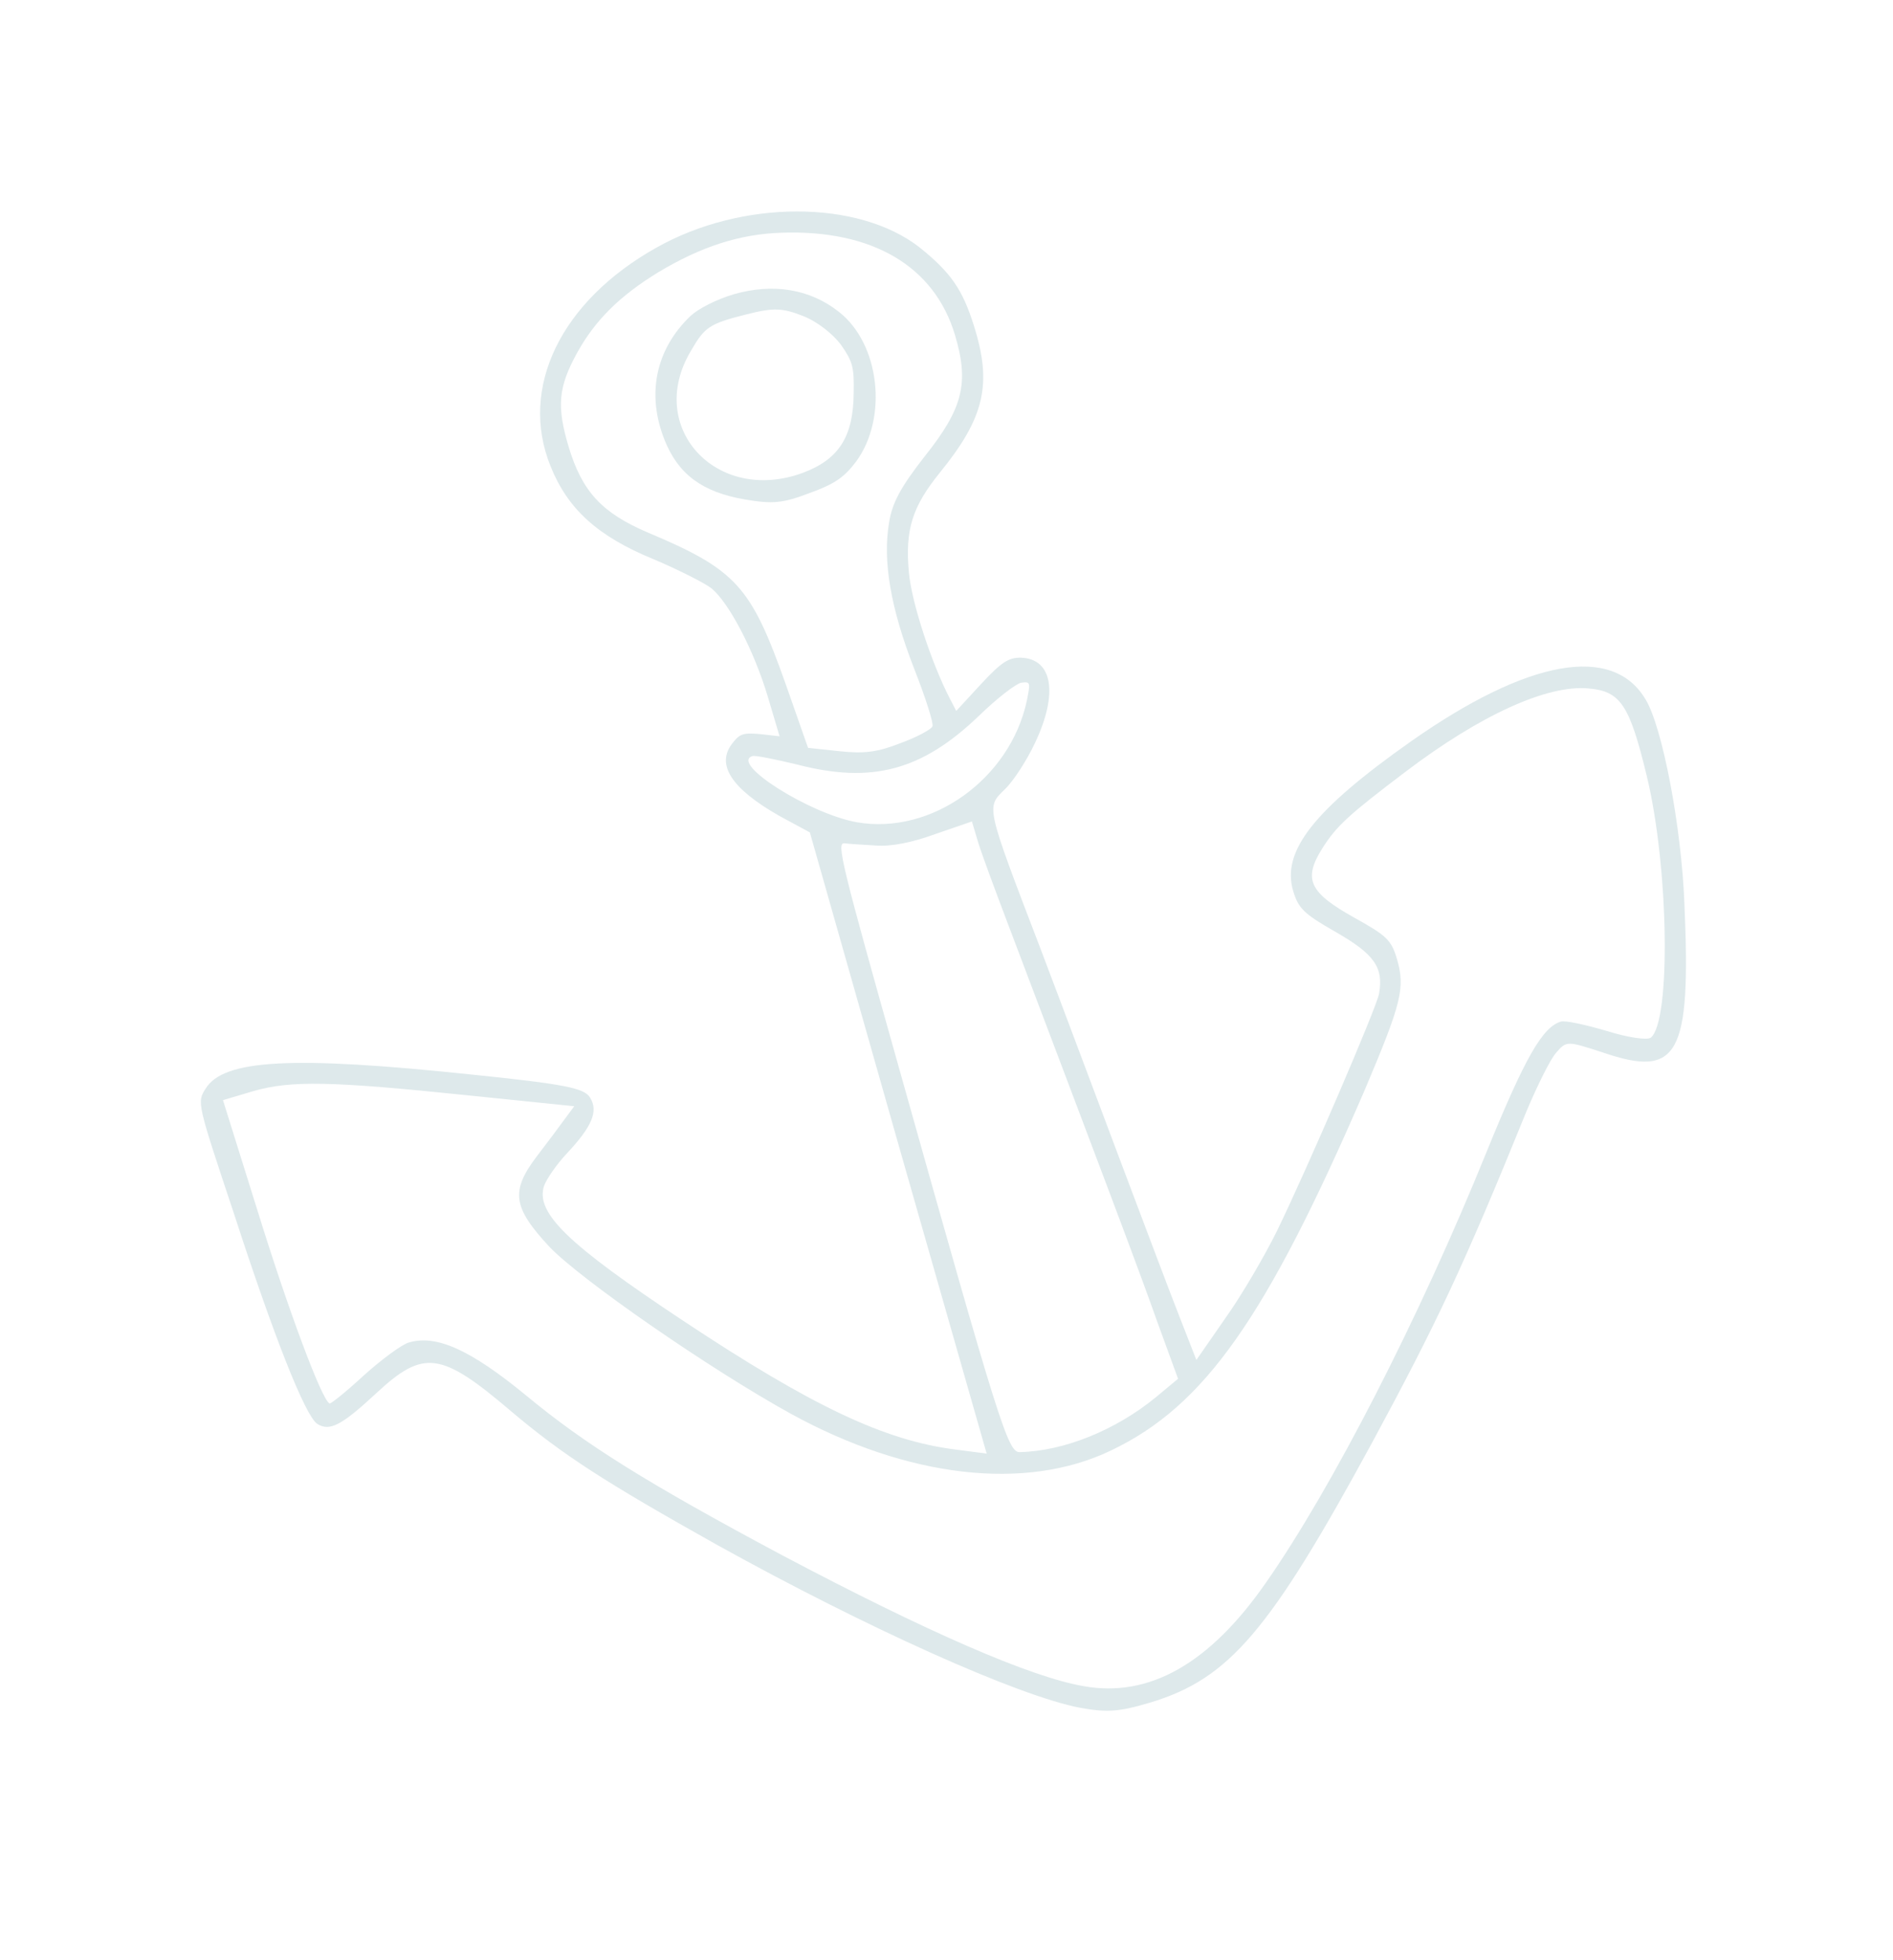 <?xml version="1.0" encoding="UTF-8"?> <svg xmlns="http://www.w3.org/2000/svg" width="28" height="29" viewBox="0 0 28 29" fill="none"><path d="M9.707 3.665C8.296 4.456 7.674 5.737 8.143 6.897C8.397 7.53 8.838 7.933 9.664 8.272C10.04 8.431 10.428 8.628 10.526 8.706C10.788 8.925 11.155 9.63 11.358 10.311L11.531 10.893L11.25 10.861C10.996 10.838 10.943 10.854 10.836 10.993C10.584 11.307 10.815 11.666 11.528 12.071L11.979 12.315L13.282 16.907L14.594 21.505L14.132 21.445C13.088 21.312 12.025 20.813 10.107 19.541C8.394 18.405 7.919 17.945 8.047 17.545C8.083 17.444 8.232 17.227 8.382 17.067C8.757 16.667 8.854 16.44 8.728 16.239C8.645 16.099 8.373 16.04 6.954 15.895C4.32 15.618 3.307 15.673 3.041 16.106C2.912 16.309 2.915 16.316 3.461 17.956C4.058 19.795 4.515 20.943 4.691 21.064C4.875 21.182 5.052 21.088 5.562 20.615C6.264 19.961 6.52 19.992 7.558 20.877C8.328 21.528 8.949 21.927 10.609 22.857C12.809 24.078 15.053 25.089 15.978 25.266C16.378 25.337 16.548 25.327 17.024 25.185C18.186 24.831 18.783 24.126 20.293 21.347C21.248 19.58 21.647 18.737 22.582 16.433C22.737 16.066 22.926 15.681 23.012 15.581C23.17 15.394 23.18 15.399 23.709 15.571C24.827 15.954 25.013 15.611 24.915 13.376C24.872 12.236 24.59 10.764 24.343 10.352C23.858 9.525 22.601 9.752 20.872 10.967C19.436 11.979 18.952 12.592 19.128 13.182C19.204 13.439 19.287 13.521 19.762 13.791C20.328 14.117 20.469 14.313 20.397 14.706C20.349 14.934 19.348 17.265 18.889 18.209C18.709 18.575 18.366 19.163 18.128 19.497L17.696 20.12L17.454 19.5C17.32 19.162 16.925 18.111 16.573 17.178C16.219 16.238 15.69 14.823 15.389 14.032C14.572 11.897 14.587 11.95 14.861 11.679C14.989 11.558 15.192 11.243 15.312 10.985C15.655 10.257 15.569 9.748 15.103 9.73C14.921 9.727 14.816 9.791 14.511 10.12L14.144 10.518L14.048 10.332C13.775 9.805 13.482 8.904 13.444 8.471C13.384 7.83 13.498 7.492 13.901 6.993C14.563 6.178 14.679 5.683 14.405 4.818C14.238 4.283 14.063 4.03 13.599 3.658C12.688 2.95 10.968 2.952 9.707 3.665ZM11.559 3.443C12.903 3.396 13.822 3.938 14.126 4.958C14.338 5.669 14.243 6.043 13.674 6.756C13.322 7.207 13.195 7.442 13.15 7.735C13.055 8.299 13.172 8.996 13.523 9.896C13.691 10.323 13.813 10.707 13.792 10.746C13.773 10.793 13.56 10.906 13.323 10.993C12.984 11.127 12.786 11.153 12.42 11.114L11.952 11.064L11.623 10.125C11.108 8.673 10.896 8.431 9.579 7.877C8.899 7.586 8.608 7.269 8.409 6.604C8.234 6.014 8.255 5.728 8.539 5.215C8.801 4.742 9.162 4.379 9.74 4.026C10.369 3.649 10.939 3.463 11.559 3.443ZM11.787 11.31C12.894 11.598 13.634 11.402 14.479 10.591C14.747 10.33 15.028 10.114 15.106 10.1C15.241 10.084 15.244 10.091 15.187 10.372C14.938 11.524 13.778 12.356 12.676 12.165C11.981 12.043 10.784 11.288 11.132 11.185C11.17 11.173 11.468 11.233 11.787 11.31ZM12.959 12.509C13.178 12.526 13.49 12.466 13.838 12.338L14.376 12.153L14.466 12.455C14.516 12.621 14.722 13.177 14.916 13.688C16.305 17.357 16.846 18.785 17.111 19.537L17.425 20.398L17.102 20.667C16.507 21.157 15.736 21.47 15.081 21.483C14.909 21.485 14.782 21.087 13.291 15.777C12.449 12.785 12.369 12.463 12.489 12.476C12.566 12.486 12.775 12.498 12.959 12.509ZM23.495 10.185C23.968 10.225 24.102 10.424 24.355 11.468C24.686 12.827 24.717 15.114 24.417 15.352C24.363 15.392 24.07 15.348 23.761 15.251C23.455 15.161 23.155 15.094 23.087 15.114C22.815 15.195 22.555 15.651 21.994 17.028C20.994 19.5 19.697 22.026 18.721 23.42C17.891 24.614 16.996 25.119 16.031 24.946C15.241 24.811 13.708 24.14 11.568 23.008C9.57 21.94 8.65 21.366 7.775 20.639C6.958 19.969 6.454 19.74 6.045 19.862C5.94 19.893 5.643 20.113 5.383 20.347C5.118 20.591 4.893 20.773 4.873 20.763C4.755 20.699 4.264 19.38 3.816 17.933L3.298 16.276L3.752 16.141C4.306 15.984 4.885 15.993 6.932 16.206L8.494 16.366L8.353 16.556C8.278 16.661 8.095 16.905 7.947 17.098C7.55 17.619 7.58 17.857 8.125 18.444C8.582 18.925 10.491 20.25 11.702 20.918C13.424 21.862 15.165 22.068 16.433 21.459C17.817 20.8 18.73 19.499 20.186 16.126C20.732 14.836 20.789 14.613 20.661 14.182C20.577 13.903 20.509 13.841 20.026 13.573C19.364 13.202 19.273 13.007 19.558 12.552C19.77 12.217 19.945 12.058 20.785 11.421C21.892 10.58 22.886 10.128 23.495 10.185Z" fill="#DEE9EB"></path><path d="M10.213 4.675C9.701 5.165 9.56 5.825 9.827 6.502C10.03 7.018 10.389 7.282 11.022 7.39C11.429 7.458 11.574 7.447 11.973 7.295C12.352 7.158 12.488 7.06 12.665 6.826C13.138 6.175 13.011 5.085 12.409 4.614C11.978 4.273 11.434 4.188 10.858 4.352C10.593 4.43 10.329 4.567 10.213 4.675ZM11.876 4.674C12.09 4.758 12.316 4.938 12.438 5.099C12.613 5.352 12.635 5.427 12.627 5.816C12.622 6.46 12.409 6.795 11.876 6.995C10.6 7.466 9.543 6.324 10.219 5.192C10.425 4.834 10.494 4.789 11.045 4.65C11.443 4.548 11.577 4.557 11.876 4.674Z" fill="#DEE9EB"></path></svg> 